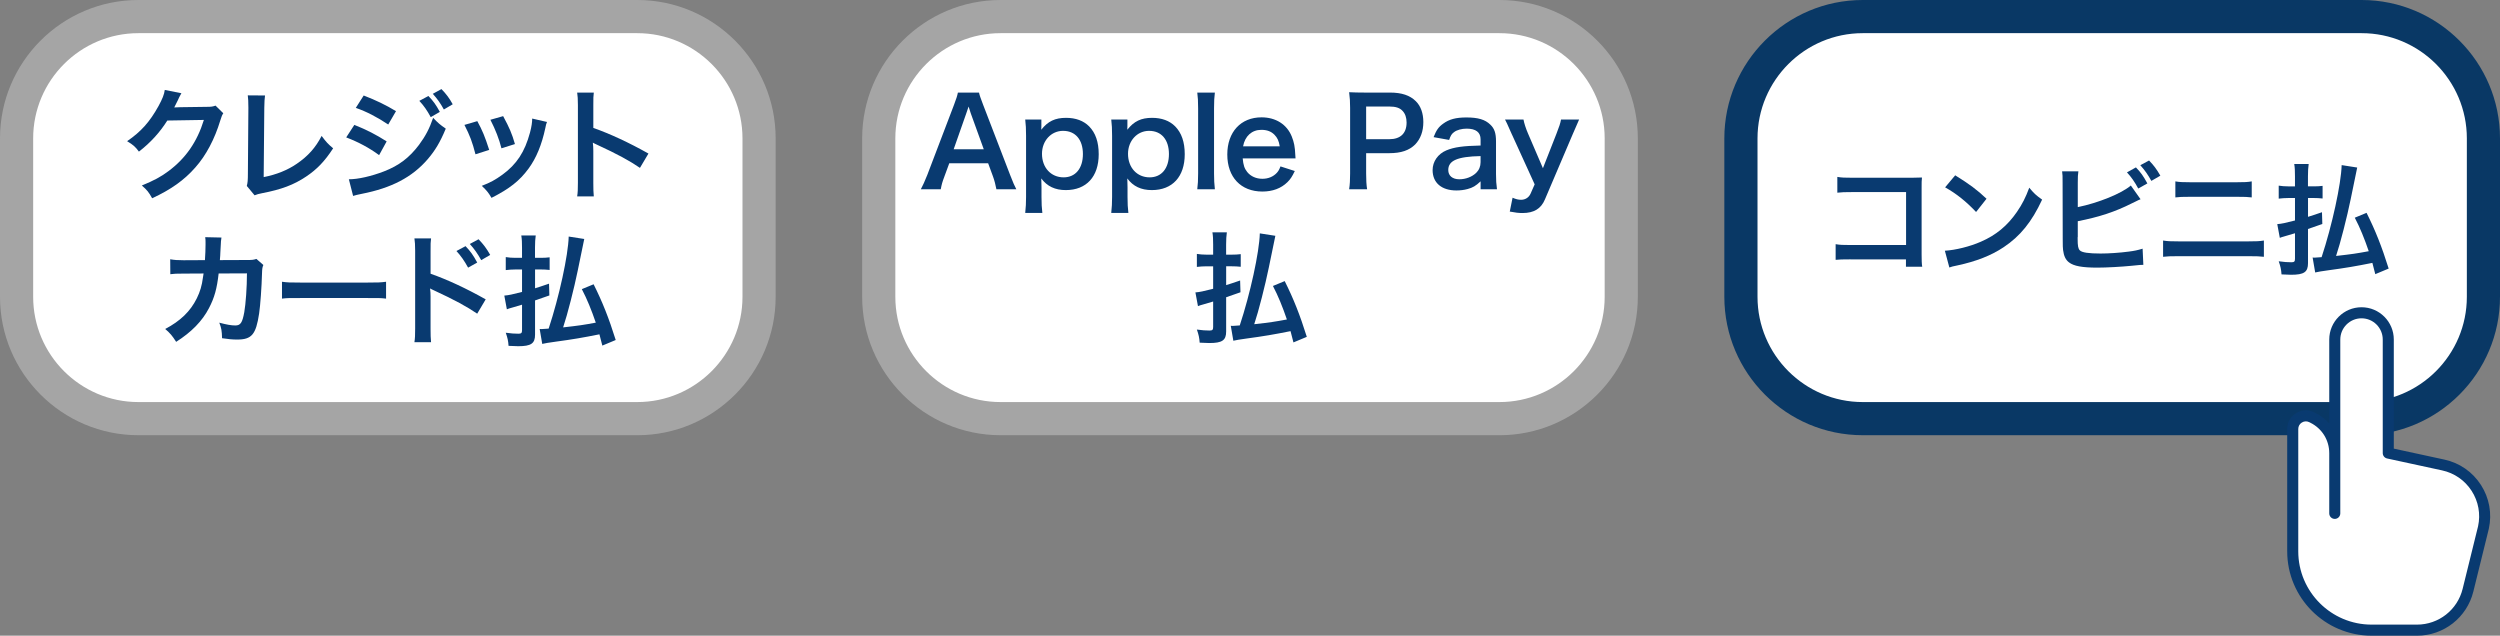 <?xml version="1.0" encoding="UTF-8"?>
<svg id="_レイヤー_2" data-name="レイヤー 2" xmlns="http://www.w3.org/2000/svg" width="200" height="50.855" viewBox="0 0 200 50.855">
  <rect x="0" y="0" width="200" height="50.855" fill="#808080" stroke="none"/>
  <defs>
    <style>
      .cls-1 {
        fill: #fff;
      }

      .cls-2 {
        fill: #a5a5a5;
      }

      .cls-3 {
        fill: #093a70;
      }

      .cls-4 {
        fill: #093865;
      }
    </style>
  </defs>
  <g id="_レイヤー_2-2" data-name=" レイヤー 2">
    <g id="_レイヤー_1-2" data-name=" レイヤー 1-2">
      <g>
        <g>
          <rect class="cls-1" x="1.327" y="1.326" width="59.399" height="32.165" rx="11.022" ry="11.022"/>
          <path class="cls-2" d="M50.979,34.817H11.073c-6.105,0-11.073-4.967-11.073-11.073V11.073C0,4.967,4.967,0,11.073,0H50.979c6.105,0,11.073,4.967,11.073,11.073v12.672c0,6.105-4.967,11.073-11.073,11.073h0ZM11.073,2.653C6.43,2.653,2.653,6.43,2.653,11.073v12.672c0,4.642,3.777,8.42,8.42,8.42H50.979c4.642,0,8.42-3.777,8.42-8.42V11.073c0-4.643-3.777-8.42-8.42-8.42,0,0-39.906,0-39.906,0Z"/>
        </g>
        <g>
          <path class="cls-3" d="M17.865,9.059c-.097,.146-.136,.233-.243,.583-.446,1.477-1.136,2.788-1.991,3.75-.894,1.02-1.963,1.778-3.459,2.468-.272-.486-.398-.651-.826-1.02,.972-.399,1.516-.69,2.127-1.147,1.389-1.029,2.303-2.361,2.837-4.099l-2.924,.048c-.592,.942-1.351,1.778-2.273,2.487-.292-.398-.438-.525-.943-.835,1.108-.758,1.807-1.535,2.516-2.817,.301-.554,.457-.933,.496-1.282l1.331,.263c-.039,.058-.094,.158-.165,.301-.019,.033-.061,.123-.126,.272-.019,.039-.062,.123-.127,.253-.039,.091-.09,.194-.155,.311,.127-.009,.282-.019,.466-.019l2.128-.029c.379,0,.486-.02,.709-.098l.622,.612v-.002Z"/>
          <path class="cls-3" d="M21.202,7.64c-.039,.262-.048,.505-.058,.981l-.049,5.547c1.01-.194,1.924-.563,2.653-1.069,.894-.612,1.496-1.282,1.982-2.225,.378,.505,.505,.641,.922,.991-.67,1.03-1.292,1.681-2.166,2.264-.972,.651-1.963,1.03-3.536,1.331-.263,.048-.379,.087-.583,.165l-.622-.748c.067-.263,.087-.437,.087-1.001l.039-5.246c0-.453-.016-.787-.048-1.001l1.379,.01h0Z"/>
          <path class="cls-3" d="M28.347,9.991c1.001,.398,1.749,.787,2.585,1.321l-.603,1.098c-.777-.573-1.642-1.039-2.632-1.418,0,0,.65-1.001,.65-1.001Zm-.437,4.352c.738,0,1.797-.243,2.807-.631,1.205-.466,2.031-1.098,2.808-2.128,.524-.709,.826-1.292,1.127-2.157,.398,.418,.544,.544,1.01,.865-.447,1.078-.855,1.758-1.458,2.458-1.234,1.428-2.885,2.293-5.275,2.759-.35,.068-.485,.107-.68,.165l-.34-1.331h.001Zm1.186-6.703c1,.389,1.768,.758,2.584,1.253l-.622,1.068c-.884-.592-1.749-1.039-2.594-1.331l.632-.991h0Zm5.178,.04c.398,.418,.583,.671,.913,1.272l-.728,.418c-.301-.554-.554-.913-.914-1.302l.729-.389h0Zm1.234,1.079c-.282-.515-.535-.864-.884-1.253l.69-.379c.389,.399,.622,.709,.903,1.215l-.709,.418h0Z"/>
          <path class="cls-3" d="M38.183,9.69c.408,.748,.603,1.215,.953,2.303l-1.098,.35c-.252-.981-.446-1.496-.883-2.351l1.029-.301h0Zm5.577,.067c-.059,.146-.078,.194-.136,.496-.282,1.321-.718,2.389-1.34,3.235-.719,.981-1.526,1.613-2.964,2.341-.252-.427-.369-.573-.777-.962,.68-.262,1.079-.476,1.652-.894,1.136-.826,1.788-1.816,2.206-3.371,.126-.476,.174-.816,.174-1.117l1.186,.272h0Zm-3.508-.466c.516,.962,.699,1.389,.943,2.234l-1.079,.34c-.185-.738-.476-1.486-.884-2.283,0,0,1.02-.291,1.02-.291Z"/>
          <path class="cls-3" d="M46.173,15.713c.049-.311,.059-.573,.059-1.088v-6.227c0-.476-.02-.729-.059-.991h1.332c-.039,.291-.039,.418-.039,1.02v1.807c1.331,.466,2.856,1.176,4.41,2.05l-.68,1.146c-.807-.554-1.817-1.108-3.44-1.855-.224-.107-.252-.117-.33-.165,.028,.272,.039,.389,.039,.661v2.565c0,.505,.009,.758,.039,1.078h-1.331Z"/>
          <path class="cls-3" d="M21.068,21.199c-.078,.175-.097,.311-.106,.651-.029,1.098-.136,2.594-.233,3.235-.253,1.681-.593,2.079-1.759,2.079-.369,0-.699-.029-1.205-.107-.019-.612-.048-.797-.223-1.244,.573,.155,.961,.224,1.282,.224,.417,0,.563-.214,.718-1.059,.117-.671,.214-1.992,.214-3.109l-2.264,.009c-.136,1.214-.339,1.943-.777,2.778-.534,1.03-1.399,1.914-2.623,2.691-.331-.515-.466-.67-.875-1.029,1.215-.641,2.011-1.408,2.526-2.448,.263-.535,.408-1.01,.496-1.69,.02-.136,.039-.233,.048-.301l-1.612,.009c-.592,0-.729,.009-1.049,.048l-.009-1.195c.33,.059,.592,.078,1.078,.078l1.7-.009c.029-.369,.048-.933,.048-1.214v-.243c0-.126,0-.204-.028-.379l1.301,.029c-.019,.126-.029,.165-.039,.301,0,.058-.009,.116-.009,.184-.013,.137-.026,.373-.039,.709-.009,.214-.009,.301-.039,.612l2.156-.009c.438,0,.525-.009,.768-.087l.554,.485h0Z"/>
          <path class="cls-3" d="M22.56,22.54c.427,.058,.612,.067,1.573,.067h5.179c.961,0,1.146-.009,1.573-.067v1.351c-.389-.049-.496-.049-1.584-.049h-5.158c-1.088,0-1.195,0-1.584,.049v-1.351h0Z"/>
          <path class="cls-3" d="M33.154,27.377c.048-.311,.058-.573,.058-1.088v-6.227c0-.476-.019-.729-.058-.991h1.331c-.039,.291-.039,.417-.039,1.02v1.807c1.331,.466,2.856,1.175,4.41,2.05l-.68,1.146c-.807-.554-1.817-1.107-3.44-1.855-.223-.107-.252-.117-.33-.166,.029,.273,.039,.389,.039,.661v2.565c0,.504,.009,.757,.039,1.078h-1.33Zm4.09-7.684c.398,.417,.612,.718,.933,1.311l-.729,.408c-.291-.535-.583-.953-.933-1.331l.729-.389h0Zm1.253,1.118c-.282-.505-.554-.903-.913-1.292l.699-.379c.389,.399,.641,.738,.933,1.254l-.719,.417Z"/>
          <path class="cls-3" d="M43.262,20.626c.291,0,.446-.01,.709-.04v1.01c-.263-.028-.466-.038-.709-.038h-.457v1.505c.35-.106,.515-.165,1.117-.369l.028,.942c-.243,.087-.622,.224-1.146,.398v2.74c0,.709-.32,.923-1.351,.923-.204,0-.437-.01-.768-.029-.028-.408-.078-.622-.223-1.049,.408,.058,.718,.078,1.01,.078,.233,0,.291-.059,.291-.282v-2.04c-.174,.059-.291,.087-.69,.204-.311,.088-.417,.117-.524,.166l-.204-1.098c.359-.029,.622-.087,1.418-.291v-1.797h-.554c-.253,0-.505,.019-.748,.048v-1.04c.252,.039,.476,.059,.757,.059h.544v-.797c0-.437-.009-.69-.058-.991h1.155c-.039,.291-.058,.544-.058,.981v.807h.461Zm4.925,7.023c-.106-.427-.136-.544-.233-.903-1.311,.263-2.156,.408-3.526,.592-.544,.078-.816,.117-1.049,.175l-.205-1.195c.068,.009,.107,.009,.155,.009,.039,0,.233-.009,.564-.039,.835-2.526,1.564-5.858,1.603-7.364l1.244,.194c-.048,.223-.097,.456-.524,2.545-.282,1.38-.816,3.488-1.166,4.528,1.301-.146,1.612-.194,2.613-.379-.35-1.02-.69-1.865-1.117-2.681l.942-.389c.71,1.418,1.215,2.691,1.769,4.459l-1.069,.446v.002Z"/>
        </g>
        <g>
          <rect class="cls-1" x="70.301" y="1.326" width="59.399" height="32.165" rx="11.022" ry="11.022"/>
          <path class="cls-2" d="M119.953,34.817h-39.907c-6.105,0-11.073-4.967-11.073-11.073V11.073c0-6.106,4.967-11.073,11.073-11.073h39.907c6.105,0,11.073,4.967,11.073,11.073v12.672c0,6.105-4.967,11.073-11.073,11.073h0ZM80.047,2.653c-4.642,0-8.42,3.777-8.42,8.42v12.672c0,4.642,3.777,8.42,8.42,8.42h39.907c4.642,0,8.42-3.777,8.42-8.42V11.073c0-4.643-3.777-8.42-8.42-8.42,0,0-39.907,0-39.907,0Z"/>
        </g>
        <g>
          <rect class="cls-1" x="139.275" y="1.326" width="59.399" height="32.165" rx="11.022" ry="11.022"/>
          <path class="cls-4" d="M188.927,34.817h-39.907c-6.105,0-11.073-4.967-11.073-11.073V11.073c0-6.106,4.967-11.073,11.073-11.073h39.907c6.105,0,11.073,4.967,11.073,11.073v12.672c0,6.105-4.967,11.073-11.073,11.073h0ZM149.021,2.653c-4.642,0-8.42,3.777-8.42,8.42v12.672c0,4.642,3.777,8.42,8.42,8.42h39.907c4.642,0,8.42-3.777,8.42-8.42V11.073c0-4.643-3.777-8.42-8.42-8.42,0,0-39.907,0-39.907,0Z"/>
        </g>
        <g>
          <path class="cls-3" d="M79.712,15.139c-.059-.32-.165-.738-.272-1.02l-.389-1.059h-3.109l-.389,1.059c-.175,.466-.214,.612-.292,1.02h-1.593c.146-.263,.34-.699,.516-1.146l2.137-5.606c.184-.485,.262-.728,.311-.981h1.69c.048,.233,.107,.389,.331,.981l2.156,5.606c.243,.622,.359,.894,.496,1.146,0,0-1.593,0-1.593,0Zm-2.05-6.072c-.039-.107-.068-.224-.174-.544-.103,.304-.165,.485-.185,.544l-1.01,2.876h2.409s-1.04-2.876-1.04-2.876Z"/>
          <path class="cls-3" d="M83.311,10.039c0,.107,0,.213-.009,.34,.534-.68,1.107-.952,1.982-.952,.777,0,1.399,.233,1.845,.68,.515,.525,.768,1.253,.768,2.234,0,1.788-.981,2.866-2.633,2.866-.855,0-1.496-.301-1.962-.933,0,.078,.003,.182,.009,.311,.009,.068,.009,.243,.009,.418v.738c0,.573,.02,.884,.068,1.292h-1.37c.048-.457,.067-.787,.067-1.282v-4.887c0-.563-.019-.884-.067-1.302h1.292v.476h0Zm1.739,.428c-.962,0-1.691,.796-1.691,1.836,0,1.108,.719,1.885,1.73,1.885,.952,0,1.544-.719,1.544-1.865s-.602-1.855-1.583-1.855h0Z"/>
          <path class="cls-3" d="M90.193,10.039c0,.107,0,.213-.009,.34,.534-.68,1.107-.952,1.982-.952,.777,0,1.399,.233,1.845,.68,.515,.525,.768,1.253,.768,2.234,0,1.788-.981,2.866-2.633,2.866-.855,0-1.496-.301-1.962-.933,0,.078,.003,.182,.009,.311,.009,.068,.009,.243,.009,.418v.738c0,.573,.02,.884,.068,1.292h-1.37c.048-.457,.067-.787,.067-1.282v-4.887c0-.563-.019-.884-.067-1.302h1.292v.476h0Zm1.739,.428c-.962,0-1.691,.796-1.691,1.836,0,1.108,.719,1.885,1.73,1.885,.952,0,1.544-.719,1.544-1.865s-.602-1.855-1.583-1.855h0Z"/>
          <path class="cls-3" d="M97.19,7.406c-.048,.379-.067,.69-.067,1.273v5.197c0,.515,.019,.835,.067,1.263h-1.408c.048-.418,.068-.699,.068-1.263v-5.207c0-.583-.02-.894-.068-1.263,0,0,1.408,0,1.408,0Z"/>
          <path class="cls-3" d="M99.416,12.671c.049,.534,.136,.806,.36,1.088,.282,.35,.718,.544,1.214,.544,.476,0,.884-.175,1.166-.486,.117-.136,.185-.243,.282-.505l1.147,.369c-.224,.466-.35,.651-.593,.894-.505,.495-1.185,.748-2.001,.748-1.719,0-2.807-1.147-2.807-2.963,0-1.797,1.078-2.973,2.739-2.973,1.136,0,2.03,.563,2.419,1.535,.185,.466,.253,.816,.282,1.477,0,.019,0,.049,.019,.272h-4.227Zm2.964-.962c-.068-.427-.185-.69-.427-.933-.263-.263-.593-.389-1.049-.389-.758,0-1.312,.505-1.458,1.321h2.934Z"/>
          <path class="cls-3" d="M107.931,15.139c.059-.389,.078-.729,.078-1.253v-5.256c0-.466-.019-.816-.078-1.253,.418,.02,.719,.029,1.234,.029h2.03c.943,0,1.604,.224,2.07,.69,.398,.389,.602,.972,.602,1.671,0,.738-.224,1.34-.651,1.788-.476,.476-1.136,.699-2.069,.699h-1.856v1.622c0,.525,.02,.894,.078,1.263,0,0-1.438,0-1.438,0Zm3.216-4.003c.894,0,1.38-.476,1.38-1.331,0-.389-.107-.709-.321-.933-.223-.243-.544-.35-1.059-.35h-1.856v2.613h1.856Z"/>
          <path class="cls-3" d="M118.446,14.508c-.389,.369-.632,.505-1.03,.612-.282,.078-.592,.117-.903,.117-1.186,0-1.904-.612-1.904-1.632,0-.68,.427-1.292,1.098-1.574,.631-.263,1.351-.359,2.74-.389v-.496c0-.563-.379-.855-1.117-.855-.389,0-.787,.107-1.01,.282-.185,.136-.272,.272-.389,.622l-1.244-.223c.224-.564,.398-.816,.768-1.079,.476-.35,1.02-.496,1.855-.496,.933,0,1.497,.165,1.915,.573,.33,.311,.456,.68,.456,1.341v2.614c0,.515,.02,.777,.078,1.214h-1.311v-.631h-.002Zm0-2.021c-1.856,.039-2.585,.359-2.585,1.117,0,.456,.34,.738,.884,.738,.515,0,1.02-.194,1.351-.515,.233-.233,.35-.515,.35-.855v-.485Z"/>
          <path class="cls-3" d="M120.956,10.767c-.427-.962-.438-.991-.554-1.205h1.477c.049,.282,.194,.738,.37,1.137l1.185,2.759,1.079-2.75c.233-.592,.311-.835,.37-1.146h1.447c-.059,.127-.233,.525-.525,1.205l-2.215,5.197c-.311,.738-.883,1.079-1.788,1.079-.291,0-.573-.029-1.02-.117l.224-1.108c.272,.117,.457,.165,.68,.165,.34,0,.622-.185,.758-.486l.33-.748-1.816-3.983h-.002Z"/>
          <path class="cls-3" d="M98.55,20.372c.292,0,.447-.01,.709-.04v1.01c-.262-.028-.466-.038-.709-.038h-.457v1.505c.35-.106,.516-.165,1.117-.369l.029,.942c-.243,.087-.622,.224-1.147,.398v2.74c0,.709-.32,.923-1.35,.923-.205,0-.438-.01-.768-.029-.029-.408-.078-.622-.224-1.049,.408,.058,.719,.078,1.01,.078,.233,0,.292-.059,.292-.282v-2.04c-.175,.059-.292,.087-.69,.204-.311,.088-.418,.117-.525,.166l-.204-1.098c.359-.029,.622-.087,1.419-.291v-1.797h-.554c-.252,0-.505,.019-.748,.048v-1.04c.253,.039,.476,.059,.758,.059h.544v-.797c0-.437-.01-.69-.059-.991h1.156c-.039,.291-.059,.544-.059,.981v.807h.46Zm4.926,7.023c-.107-.427-.136-.544-.233-.903-1.312,.263-2.157,.408-3.527,.592-.544,.078-.816,.117-1.049,.175l-.204-1.195c.068,.009,.107,.009,.155,.009,.039,0,.233-.009,.563-.039,.836-2.526,1.565-5.858,1.604-7.364l1.244,.194c-.049,.223-.098,.456-.525,2.545-.282,1.38-.816,3.488-1.166,4.528,1.302-.146,1.613-.194,2.613-.379-.35-1.02-.689-1.865-1.117-2.681l.942-.389c.709,1.418,1.214,2.691,1.768,4.459l-1.068,.446v.002Z"/>
        </g>
        <g>
          <path class="cls-1" d="M186.783,41.07v-13.909c0-1.182,.958-2.14,2.14-2.14h0c1.182,0,2.14,.958,2.14,2.14v9.084l4.395,.952c2.273,.492,3.714,2.736,3.218,5.007l-1.235,5.008c-.463,1.878-2.148,3.198-4.083,3.198h-3.632c-3.483,0-6.307-2.824-6.307-6.307v-9.785c0-.78,.82-1.288,1.519-.942l.094,.047c1.073,.533,1.751,1.627,1.751,2.825v4.821h0Z"/>
          <path class="cls-3" d="M193.358,50.854h-3.632c-3.722,0-6.75-3.028-6.75-6.749v-9.785c0-.521,.264-.995,.707-1.269,.44-.275,.984-.3,1.451-.068l.093,.046c.434,.215,.808,.507,1.113,.855v-6.722c0-1.424,1.158-2.582,2.582-2.582s2.582,1.158,2.582,2.582v8.728l4.046,.877c1.215,.263,2.254,.984,2.926,2.029s.896,2.29,.63,3.505l-1.237,5.019c-.513,2.081-2.368,3.535-4.511,3.535h0Zm-8.889-17.146c-.111,0-.219,.031-.32,.093-.183,.114-.288,.302-.288,.518v9.785c0,3.234,2.631,5.865,5.865,5.865h3.632c1.736,0,3.237-1.177,3.653-2.862l1.235-5.008c.212-.972,.031-1.98-.513-2.826s-1.385-1.43-2.369-1.643l-4.395-.952c-.204-.044-.349-.224-.349-.432v-9.084c0-.936-.762-1.698-1.698-1.698s-1.698,.762-1.698,1.698v13.908c0,.244-.198,.442-.442,.442s-.442-.198-.442-.442v-4.821c0-1.037-.577-1.967-1.506-2.429l-.093-.046c-.088-.044-.18-.066-.273-.066h0Z"/>
        </g>
        <g>
          <path class="cls-3" d="M148.046,20.748c-.67,0-.903,.009-1.195,.039v-1.253c.359,.058,.535,.068,1.214,.068h4.421v-4.236h-4.255c-.69,0-.894,.01-1.244,.049v-1.263c.359,.058,.544,.068,1.253,.068h4.673c.337,0,.618-.007,.845-.02-.029,.263-.029,.36-.029,.807v5.333c0,.486,.009,.758,.048,1.001h-1.301v-.592h-4.43Z"/>
          <path class="cls-3" d="M155.589,20.058c.836-.048,1.991-.33,2.876-.719,1.214-.525,2.118-1.272,2.885-2.38,.427-.622,.699-1.156,.991-1.943,.379,.457,.535,.603,1.029,.953-.826,1.778-1.749,2.924-3.079,3.808-.991,.661-2.195,1.136-3.701,1.457-.389,.078-.418,.088-.642,.165l-.359-1.341h0Zm.826-6.033c1.156,.718,1.759,1.166,2.507,1.875l-.836,1.059c-.777-.826-1.573-1.467-2.477-1.972,0,0,.806-.962,.806-.962Z"/>
          <path class="cls-3" d="M166.222,16.57c1.622-.33,3.507-1.088,4.245-1.729l.777,1.098c-.107,.039-.146,.058-.68,.32-1.37,.69-2.613,1.098-4.342,1.438v1.253s0,.01-.01,.029v.127c0,.563,.039,.787,.175,.923,.165,.175,.718,.253,1.661,.253,.65,0,1.544-.059,2.254-.155,.466-.059,.68-.107,1.107-.233l.059,1.292c-.194,0-.263,.009-.962,.078-.777,.078-1.991,.146-2.72,.146-1.214,0-1.885-.127-2.263-.418-.272-.204-.418-.515-.477-.991-.019-.165-.028-.33-.028-.894l-.01-4.508c0-.495,0-.632-.039-.894h1.302c-.039,.253-.048,.456-.048,.904v1.962h0Zm4.653-3.178c.408,.427,.583,.68,.914,1.282l-.729,.408c-.301-.554-.554-.913-.903-1.292l.718-.399h0Zm1.234,1.079c-.282-.505-.524-.855-.884-1.253l.699-.379c.389,.399,.612,.709,.904,1.215l-.719,.418h0Z"/>
          <path class="cls-3" d="M173.047,19.242c.369,.058,.583,.068,1.244,.068h5.576c.661,0,.875-.01,1.244-.068v1.302c-.34-.039-.592-.049-1.224-.049h-5.616c-.631,0-.884,.01-1.224,.049v-1.302h0Zm.981-4.731c.35,.059,.573,.068,1.146,.068h3.819c.573,0,.796-.009,1.146-.068v1.282c-.32-.039-.554-.048-1.136-.048h-3.838c-.583,0-.816,.009-1.136,.048v-1.282h0Z"/>
          <path class="cls-3" d="M185.098,14.909c.291,0,.446-.01,.709-.039v1.01c-.263-.029-.466-.039-.709-.039h-.457v1.506c.35-.107,.515-.165,1.117-.369l.028,.942c-.243,.087-.622,.224-1.146,.398v2.74c0,.709-.32,.923-1.351,.923-.204,0-.437-.01-.768-.029-.028-.408-.078-.622-.223-1.049,.408,.058,.718,.078,1.01,.078,.233,0,.291-.059,.291-.282v-2.04c-.174,.058-.291,.087-.69,.204-.311,.088-.417,.117-.524,.165l-.204-1.098c.359-.029,.622-.087,1.418-.291v-1.797h-.554c-.253,0-.505,.019-.748,.049v-1.04c.252,.039,.476,.058,.757,.058h.544v-.797c0-.437-.009-.69-.058-.991h1.155c-.039,.291-.058,.544-.058,.981v.806h.461Zm4.925,7.025c-.106-.427-.136-.544-.233-.903-1.311,.263-2.156,.408-3.526,.592-.544,.078-.816,.117-1.049,.175l-.205-1.195c.068,.009,.107,.009,.155,.009,.039,0,.233-.009,.564-.039,.835-2.526,1.564-5.858,1.603-7.364l1.244,.194c-.048,.223-.097,.456-.524,2.545-.282,1.38-.816,3.488-1.166,4.528,1.301-.146,1.612-.194,2.613-.379-.35-1.02-.69-1.865-1.117-2.681l.942-.389c.71,1.418,1.215,2.691,1.769,4.459l-1.069,.446v.002Z"/>
        </g>
      </g>
    </g>
  </g>
</svg>